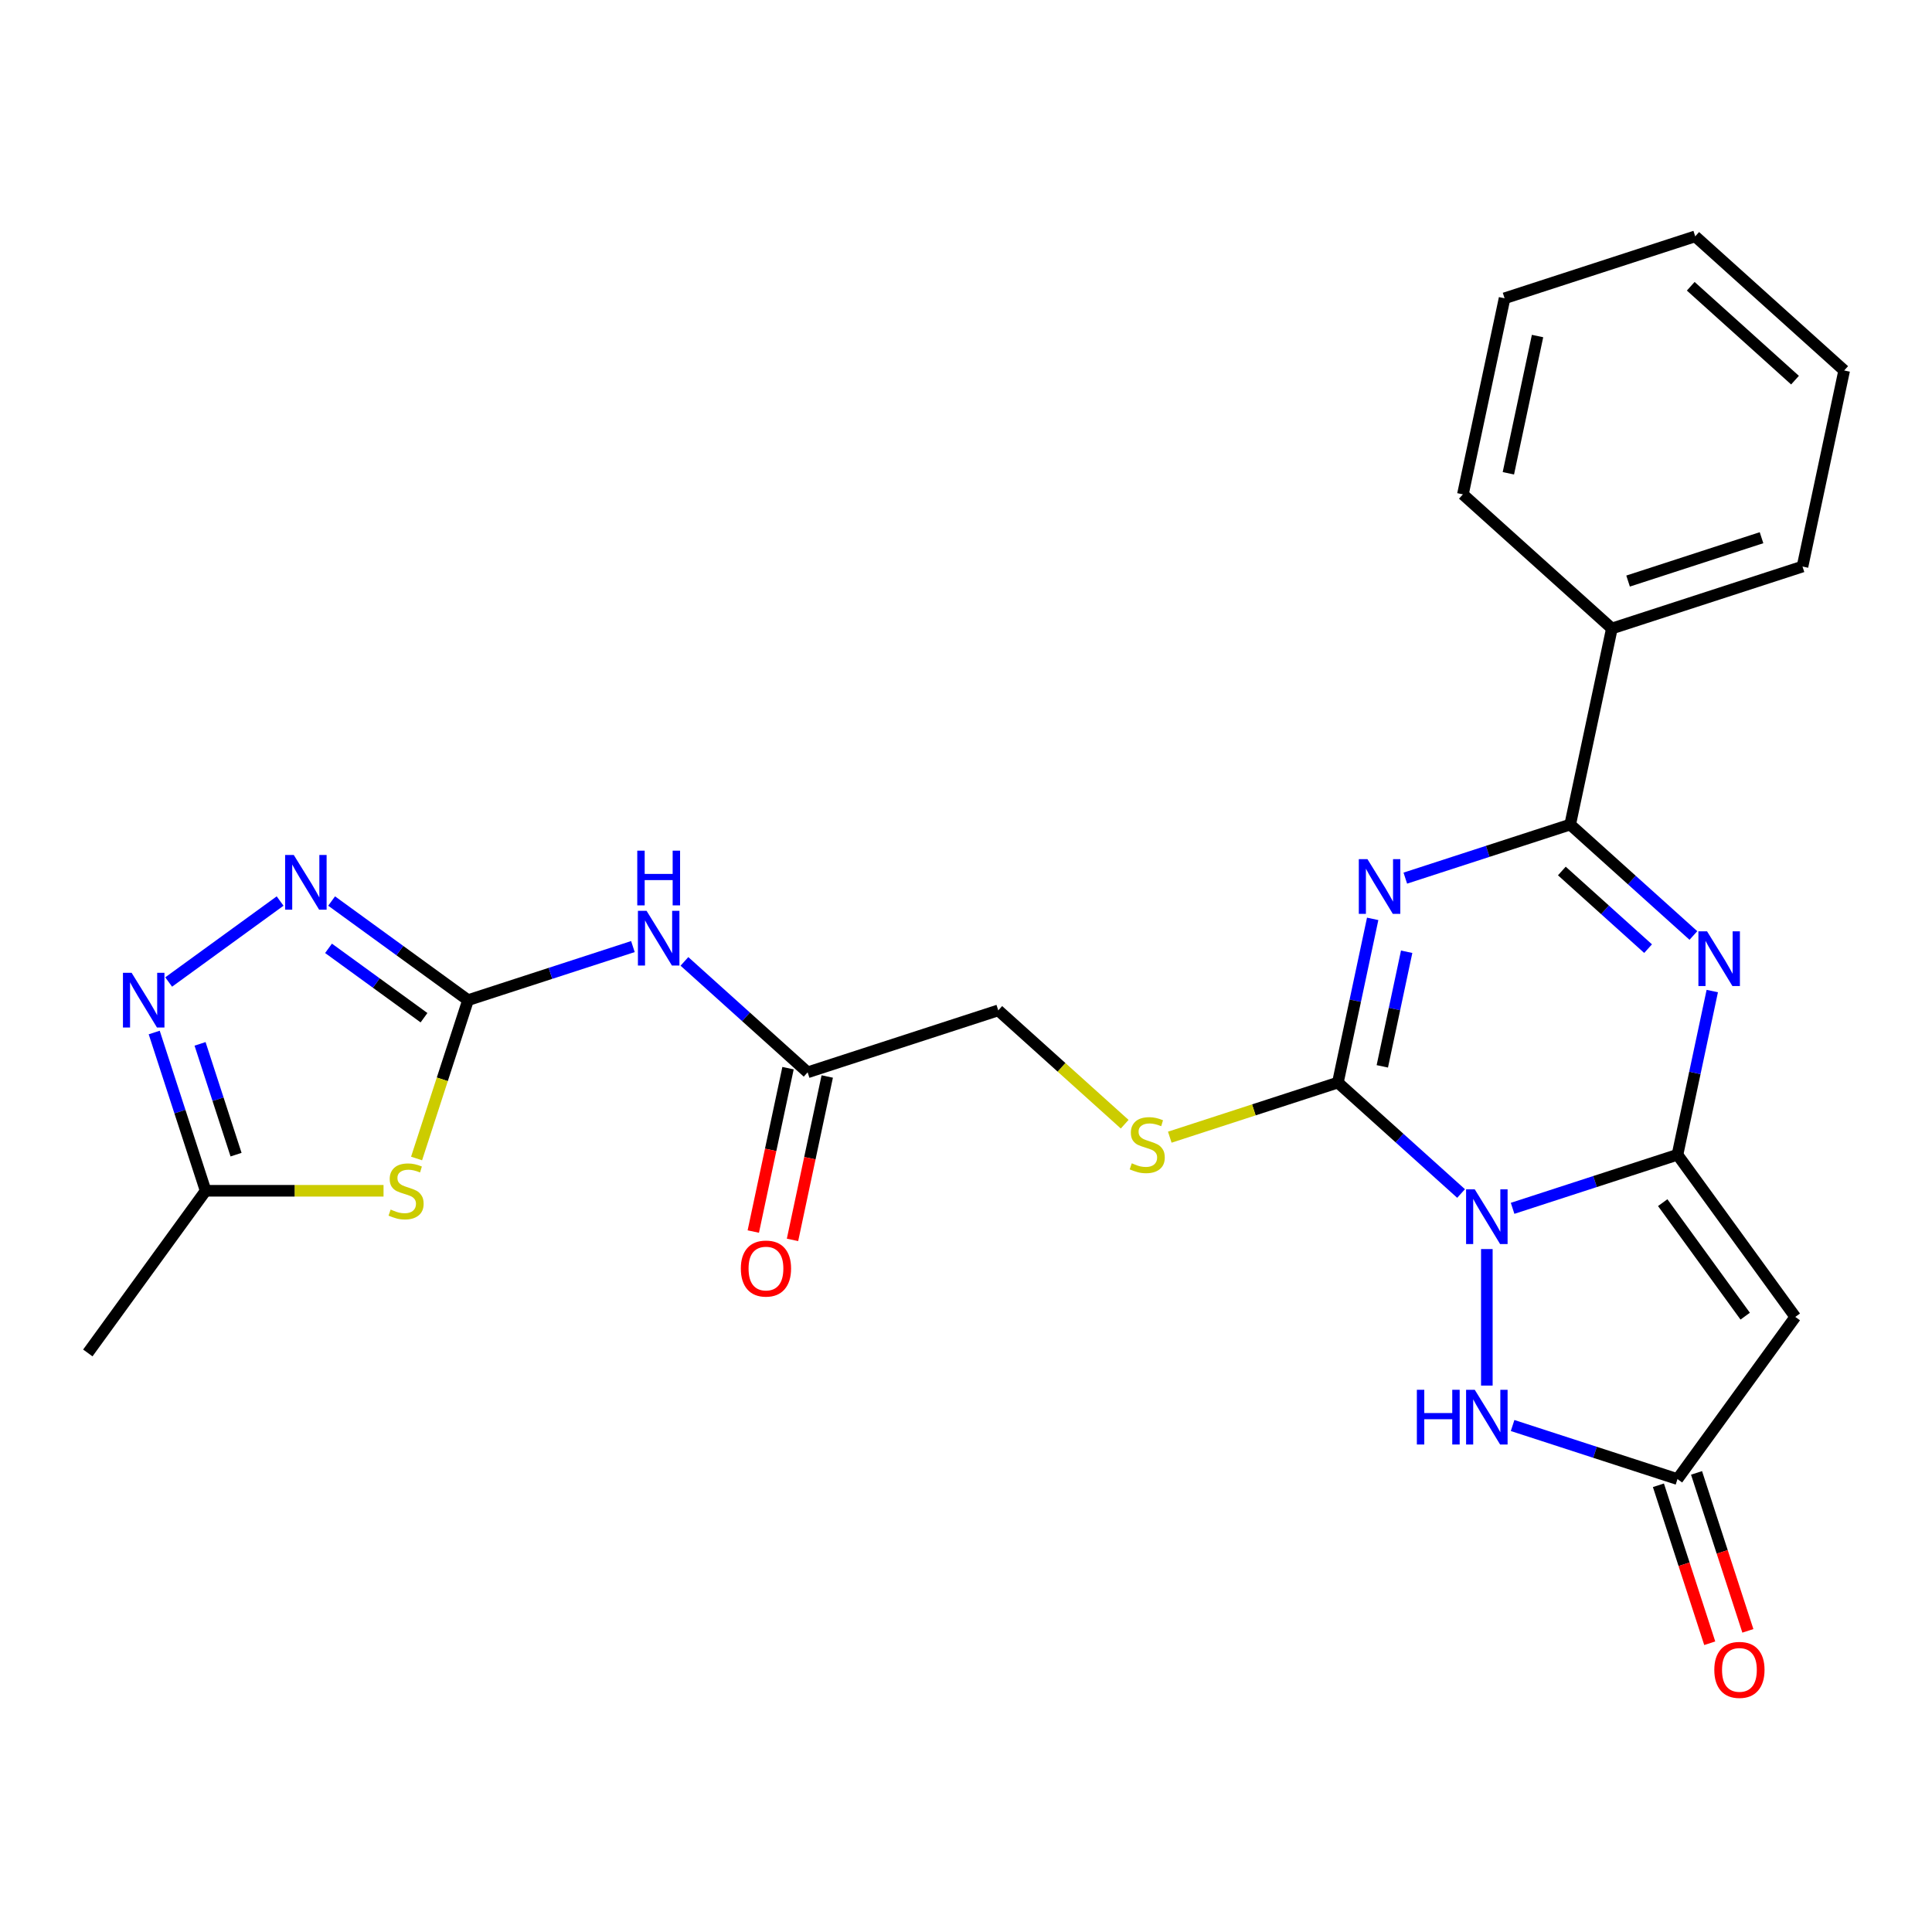 <?xml version='1.0' encoding='iso-8859-1'?>
<svg version='1.1' baseProfile='full'
              xmlns='http://www.w3.org/2000/svg'
                      xmlns:rdkit='http://www.rdkit.org/xml'
                      xmlns:xlink='http://www.w3.org/1999/xlink'
                  xml:space='preserve'
width='1000px' height='1000px' viewBox='0 0 1000 1000'>
<!-- END OF HEADER -->
<rect style='opacity:1.0;fill:#FFFFFF;stroke:none' width='1000' height='1000' x='0' y='0'> </rect>
<path class='bond-0' d='M 782.919,625.428 L 825.59,611.563' style='fill:none;fill-rule:evenodd;stroke:#0000FF;stroke-width:6px;stroke-linecap:butt;stroke-linejoin:miter;stroke-opacity:1' />
<path class='bond-0' d='M 825.59,611.563 L 868.26,597.699' style='fill:none;fill-rule:evenodd;stroke:#000000;stroke-width:6px;stroke-linecap:butt;stroke-linejoin:miter;stroke-opacity:1' />
<path class='bond-2' d='M 756.252,617.754 L 724.367,589.045' style='fill:none;fill-rule:evenodd;stroke:#0000FF;stroke-width:6px;stroke-linecap:butt;stroke-linejoin:miter;stroke-opacity:1' />
<path class='bond-2' d='M 724.367,589.045 L 692.482,560.336' style='fill:none;fill-rule:evenodd;stroke:#000000;stroke-width:6px;stroke-linecap:butt;stroke-linejoin:miter;stroke-opacity:1' />
<path class='bond-7' d='M 769.586,646.514 L 769.586,717.177' style='fill:none;fill-rule:evenodd;stroke:#0000FF;stroke-width:6px;stroke-linecap:butt;stroke-linejoin:miter;stroke-opacity:1' />
<path class='bond-3' d='M 868.26,597.699 L 877.265,555.333' style='fill:none;fill-rule:evenodd;stroke:#000000;stroke-width:6px;stroke-linecap:butt;stroke-linejoin:miter;stroke-opacity:1' />
<path class='bond-3' d='M 877.265,555.333 L 886.27,512.967' style='fill:none;fill-rule:evenodd;stroke:#0000FF;stroke-width:6px;stroke-linecap:butt;stroke-linejoin:miter;stroke-opacity:1' />
<path class='bond-6' d='M 868.26,597.699 L 929.244,681.636' style='fill:none;fill-rule:evenodd;stroke:#000000;stroke-width:6px;stroke-linecap:butt;stroke-linejoin:miter;stroke-opacity:1' />
<path class='bond-6' d='M 860.62,622.486 L 903.309,681.242' style='fill:none;fill-rule:evenodd;stroke:#000000;stroke-width:6px;stroke-linecap:butt;stroke-linejoin:miter;stroke-opacity:1' />
<path class='bond-1' d='M 710.493,475.604 L 701.487,517.97' style='fill:none;fill-rule:evenodd;stroke:#0000FF;stroke-width:6px;stroke-linecap:butt;stroke-linejoin:miter;stroke-opacity:1' />
<path class='bond-1' d='M 701.487,517.97 L 692.482,560.336' style='fill:none;fill-rule:evenodd;stroke:#000000;stroke-width:6px;stroke-linecap:butt;stroke-linejoin:miter;stroke-opacity:1' />
<path class='bond-1' d='M 728.088,492.628 L 721.785,522.284' style='fill:none;fill-rule:evenodd;stroke:#0000FF;stroke-width:6px;stroke-linecap:butt;stroke-linejoin:miter;stroke-opacity:1' />
<path class='bond-1' d='M 721.785,522.284 L 715.481,551.941' style='fill:none;fill-rule:evenodd;stroke:#000000;stroke-width:6px;stroke-linecap:butt;stroke-linejoin:miter;stroke-opacity:1' />
<path class='bond-4' d='M 727.388,454.518 L 770.058,440.654' style='fill:none;fill-rule:evenodd;stroke:#0000FF;stroke-width:6px;stroke-linecap:butt;stroke-linejoin:miter;stroke-opacity:1' />
<path class='bond-4' d='M 770.058,440.654 L 812.728,426.789' style='fill:none;fill-rule:evenodd;stroke:#000000;stroke-width:6px;stroke-linecap:butt;stroke-linejoin:miter;stroke-opacity:1' />
<path class='bond-14' d='M 692.482,560.336 L 648.982,574.47' style='fill:none;fill-rule:evenodd;stroke:#000000;stroke-width:6px;stroke-linecap:butt;stroke-linejoin:miter;stroke-opacity:1' />
<path class='bond-14' d='M 648.982,574.47 L 605.482,588.604' style='fill:none;fill-rule:evenodd;stroke:#CCCC00;stroke-width:6px;stroke-linecap:butt;stroke-linejoin:miter;stroke-opacity:1' />
<path class='bond-27' d='M 876.498,484.208 L 844.613,455.498' style='fill:none;fill-rule:evenodd;stroke:#0000FF;stroke-width:6px;stroke-linecap:butt;stroke-linejoin:miter;stroke-opacity:1' />
<path class='bond-27' d='M 844.613,455.498 L 812.728,426.789' style='fill:none;fill-rule:evenodd;stroke:#000000;stroke-width:6px;stroke-linecap:butt;stroke-linejoin:miter;stroke-opacity:1' />
<path class='bond-27' d='M 853.047,491.015 L 830.728,470.919' style='fill:none;fill-rule:evenodd;stroke:#0000FF;stroke-width:6px;stroke-linecap:butt;stroke-linejoin:miter;stroke-opacity:1' />
<path class='bond-27' d='M 830.728,470.919 L 808.409,450.823' style='fill:none;fill-rule:evenodd;stroke:#000000;stroke-width:6px;stroke-linecap:butt;stroke-linejoin:miter;stroke-opacity:1' />
<path class='bond-16' d='M 812.728,426.789 L 834.3,325.304' style='fill:none;fill-rule:evenodd;stroke:#000000;stroke-width:6px;stroke-linecap:butt;stroke-linejoin:miter;stroke-opacity:1' />
<path class='bond-5' d='M 242.253,517.672 L 284.923,503.807' style='fill:none;fill-rule:evenodd;stroke:#000000;stroke-width:6px;stroke-linecap:butt;stroke-linejoin:miter;stroke-opacity:1' />
<path class='bond-5' d='M 284.923,503.807 L 327.593,489.943' style='fill:none;fill-rule:evenodd;stroke:#0000FF;stroke-width:6px;stroke-linecap:butt;stroke-linejoin:miter;stroke-opacity:1' />
<path class='bond-8' d='M 242.253,517.672 L 228.937,558.652' style='fill:none;fill-rule:evenodd;stroke:#000000;stroke-width:6px;stroke-linecap:butt;stroke-linejoin:miter;stroke-opacity:1' />
<path class='bond-8' d='M 228.937,558.652 L 215.622,599.633' style='fill:none;fill-rule:evenodd;stroke:#CCCC00;stroke-width:6px;stroke-linecap:butt;stroke-linejoin:miter;stroke-opacity:1' />
<path class='bond-9' d='M 242.253,517.672 L 206.951,492.024' style='fill:none;fill-rule:evenodd;stroke:#000000;stroke-width:6px;stroke-linecap:butt;stroke-linejoin:miter;stroke-opacity:1' />
<path class='bond-9' d='M 206.951,492.024 L 171.649,466.375' style='fill:none;fill-rule:evenodd;stroke:#0000FF;stroke-width:6px;stroke-linecap:butt;stroke-linejoin:miter;stroke-opacity:1' />
<path class='bond-9' d='M 219.465,526.765 L 194.754,508.811' style='fill:none;fill-rule:evenodd;stroke:#000000;stroke-width:6px;stroke-linecap:butt;stroke-linejoin:miter;stroke-opacity:1' />
<path class='bond-9' d='M 194.754,508.811 L 170.043,490.857' style='fill:none;fill-rule:evenodd;stroke:#0000FF;stroke-width:6px;stroke-linecap:butt;stroke-linejoin:miter;stroke-opacity:1' />
<path class='bond-26' d='M 929.244,681.636 L 868.26,765.574' style='fill:none;fill-rule:evenodd;stroke:#000000;stroke-width:6px;stroke-linecap:butt;stroke-linejoin:miter;stroke-opacity:1' />
<path class='bond-10' d='M 782.919,737.845 L 825.59,751.709' style='fill:none;fill-rule:evenodd;stroke:#0000FF;stroke-width:6px;stroke-linecap:butt;stroke-linejoin:miter;stroke-opacity:1' />
<path class='bond-10' d='M 825.59,751.709 L 868.26,765.574' style='fill:none;fill-rule:evenodd;stroke:#000000;stroke-width:6px;stroke-linecap:butt;stroke-linejoin:miter;stroke-opacity:1' />
<path class='bond-13' d='M 198.517,616.346 L 152.478,616.346' style='fill:none;fill-rule:evenodd;stroke:#CCCC00;stroke-width:6px;stroke-linecap:butt;stroke-linejoin:miter;stroke-opacity:1' />
<path class='bond-13' d='M 152.478,616.346 L 106.439,616.346' style='fill:none;fill-rule:evenodd;stroke:#000000;stroke-width:6px;stroke-linecap:butt;stroke-linejoin:miter;stroke-opacity:1' />
<path class='bond-11' d='M 144.981,466.375 L 87.299,508.284' style='fill:none;fill-rule:evenodd;stroke:#0000FF;stroke-width:6px;stroke-linecap:butt;stroke-linejoin:miter;stroke-opacity:1' />
<path class='bond-17' d='M 858.393,768.78 L 871.675,809.66' style='fill:none;fill-rule:evenodd;stroke:#000000;stroke-width:6px;stroke-linecap:butt;stroke-linejoin:miter;stroke-opacity:1' />
<path class='bond-17' d='M 871.675,809.66 L 884.958,850.541' style='fill:none;fill-rule:evenodd;stroke:#FF0000;stroke-width:6px;stroke-linecap:butt;stroke-linejoin:miter;stroke-opacity:1' />
<path class='bond-17' d='M 878.127,762.368 L 891.41,803.248' style='fill:none;fill-rule:evenodd;stroke:#000000;stroke-width:6px;stroke-linecap:butt;stroke-linejoin:miter;stroke-opacity:1' />
<path class='bond-17' d='M 891.41,803.248 L 904.693,844.128' style='fill:none;fill-rule:evenodd;stroke:#FF0000;stroke-width:6px;stroke-linecap:butt;stroke-linejoin:miter;stroke-opacity:1' />
<path class='bond-29' d='M 79.821,534.426 L 93.13,575.386' style='fill:none;fill-rule:evenodd;stroke:#0000FF;stroke-width:6px;stroke-linecap:butt;stroke-linejoin:miter;stroke-opacity:1' />
<path class='bond-29' d='M 93.13,575.386 L 106.439,616.346' style='fill:none;fill-rule:evenodd;stroke:#000000;stroke-width:6px;stroke-linecap:butt;stroke-linejoin:miter;stroke-opacity:1' />
<path class='bond-29' d='M 103.549,540.302 L 112.865,568.974' style='fill:none;fill-rule:evenodd;stroke:#0000FF;stroke-width:6px;stroke-linecap:butt;stroke-linejoin:miter;stroke-opacity:1' />
<path class='bond-29' d='M 112.865,568.974 L 122.181,597.646' style='fill:none;fill-rule:evenodd;stroke:#000000;stroke-width:6px;stroke-linecap:butt;stroke-linejoin:miter;stroke-opacity:1' />
<path class='bond-12' d='M 354.261,497.616 L 386.146,526.325' style='fill:none;fill-rule:evenodd;stroke:#0000FF;stroke-width:6px;stroke-linecap:butt;stroke-linejoin:miter;stroke-opacity:1' />
<path class='bond-12' d='M 386.146,526.325 L 418.03,555.035' style='fill:none;fill-rule:evenodd;stroke:#000000;stroke-width:6px;stroke-linecap:butt;stroke-linejoin:miter;stroke-opacity:1' />
<path class='bond-20' d='M 106.439,616.346 L 45.455,700.284' style='fill:none;fill-rule:evenodd;stroke:#000000;stroke-width:6px;stroke-linecap:butt;stroke-linejoin:miter;stroke-opacity:1' />
<path class='bond-19' d='M 582.134,581.886 L 549.419,552.43' style='fill:none;fill-rule:evenodd;stroke:#CCCC00;stroke-width:6px;stroke-linecap:butt;stroke-linejoin:miter;stroke-opacity:1' />
<path class='bond-19' d='M 549.419,552.43 L 516.705,522.973' style='fill:none;fill-rule:evenodd;stroke:#000000;stroke-width:6px;stroke-linecap:butt;stroke-linejoin:miter;stroke-opacity:1' />
<path class='bond-15' d='M 418.03,555.035 L 516.705,522.973' style='fill:none;fill-rule:evenodd;stroke:#000000;stroke-width:6px;stroke-linecap:butt;stroke-linejoin:miter;stroke-opacity:1' />
<path class='bond-18' d='M 407.882,552.877 L 398.894,595.163' style='fill:none;fill-rule:evenodd;stroke:#000000;stroke-width:6px;stroke-linecap:butt;stroke-linejoin:miter;stroke-opacity:1' />
<path class='bond-18' d='M 398.894,595.163 L 389.905,637.449' style='fill:none;fill-rule:evenodd;stroke:#FF0000;stroke-width:6px;stroke-linecap:butt;stroke-linejoin:miter;stroke-opacity:1' />
<path class='bond-18' d='M 428.179,557.192 L 419.191,599.477' style='fill:none;fill-rule:evenodd;stroke:#000000;stroke-width:6px;stroke-linecap:butt;stroke-linejoin:miter;stroke-opacity:1' />
<path class='bond-18' d='M 419.191,599.477 L 410.203,641.763' style='fill:none;fill-rule:evenodd;stroke:#FF0000;stroke-width:6px;stroke-linecap:butt;stroke-linejoin:miter;stroke-opacity:1' />
<path class='bond-21' d='M 834.3,325.304 L 932.974,293.243' style='fill:none;fill-rule:evenodd;stroke:#000000;stroke-width:6px;stroke-linecap:butt;stroke-linejoin:miter;stroke-opacity:1' />
<path class='bond-21' d='M 842.689,300.76 L 911.761,278.317' style='fill:none;fill-rule:evenodd;stroke:#000000;stroke-width:6px;stroke-linecap:butt;stroke-linejoin:miter;stroke-opacity:1' />
<path class='bond-22' d='M 834.3,325.304 L 757.196,255.88' style='fill:none;fill-rule:evenodd;stroke:#000000;stroke-width:6px;stroke-linecap:butt;stroke-linejoin:miter;stroke-opacity:1' />
<path class='bond-24' d='M 932.974,293.243 L 954.545,191.758' style='fill:none;fill-rule:evenodd;stroke:#000000;stroke-width:6px;stroke-linecap:butt;stroke-linejoin:miter;stroke-opacity:1' />
<path class='bond-23' d='M 757.196,255.88 L 778.768,154.395' style='fill:none;fill-rule:evenodd;stroke:#000000;stroke-width:6px;stroke-linecap:butt;stroke-linejoin:miter;stroke-opacity:1' />
<path class='bond-23' d='M 780.729,244.972 L 795.829,173.932' style='fill:none;fill-rule:evenodd;stroke:#000000;stroke-width:6px;stroke-linecap:butt;stroke-linejoin:miter;stroke-opacity:1' />
<path class='bond-25' d='M 778.768,154.395 L 877.442,122.334' style='fill:none;fill-rule:evenodd;stroke:#000000;stroke-width:6px;stroke-linecap:butt;stroke-linejoin:miter;stroke-opacity:1' />
<path class='bond-28' d='M 954.545,191.758 L 877.442,122.334' style='fill:none;fill-rule:evenodd;stroke:#000000;stroke-width:6px;stroke-linecap:butt;stroke-linejoin:miter;stroke-opacity:1' />
<path class='bond-28' d='M 929.095,196.765 L 875.123,148.168' style='fill:none;fill-rule:evenodd;stroke:#000000;stroke-width:6px;stroke-linecap:butt;stroke-linejoin:miter;stroke-opacity:1' />
<path  class='atom-0' d='M 763.326 615.6
L 772.606 630.6
Q 773.526 632.08, 775.006 634.76
Q 776.486 637.44, 776.566 637.6
L 776.566 615.6
L 780.326 615.6
L 780.326 643.92
L 776.446 643.92
L 766.486 627.52
Q 765.326 625.6, 764.086 623.4
Q 762.886 621.2, 762.526 620.52
L 762.526 643.92
L 758.846 643.92
L 758.846 615.6
L 763.326 615.6
' fill='#0000FF'/>
<path  class='atom-2' d='M 707.794 444.691
L 717.074 459.691
Q 717.994 461.171, 719.474 463.851
Q 720.954 466.531, 721.034 466.691
L 721.034 444.691
L 724.794 444.691
L 724.794 473.011
L 720.914 473.011
L 710.954 456.611
Q 709.794 454.691, 708.554 452.491
Q 707.354 450.291, 706.994 449.611
L 706.994 473.011
L 703.314 473.011
L 703.314 444.691
L 707.794 444.691
' fill='#0000FF'/>
<path  class='atom-4' d='M 883.571 482.053
L 892.851 497.053
Q 893.771 498.533, 895.251 501.213
Q 896.731 503.893, 896.811 504.053
L 896.811 482.053
L 900.571 482.053
L 900.571 510.373
L 896.691 510.373
L 886.731 493.973
Q 885.571 492.053, 884.331 489.853
Q 883.131 487.653, 882.771 486.973
L 882.771 510.373
L 879.091 510.373
L 879.091 482.053
L 883.571 482.053
' fill='#0000FF'/>
<path  class='atom-8' d='M 733.366 719.352
L 737.206 719.352
L 737.206 731.392
L 751.686 731.392
L 751.686 719.352
L 755.526 719.352
L 755.526 747.672
L 751.686 747.672
L 751.686 734.592
L 737.206 734.592
L 737.206 747.672
L 733.366 747.672
L 733.366 719.352
' fill='#0000FF'/>
<path  class='atom-8' d='M 763.326 719.352
L 772.606 734.352
Q 773.526 735.832, 775.006 738.512
Q 776.486 741.192, 776.566 741.352
L 776.566 719.352
L 780.326 719.352
L 780.326 747.672
L 776.446 747.672
L 766.486 731.272
Q 765.326 729.352, 764.086 727.152
Q 762.886 724.952, 762.526 724.272
L 762.526 747.672
L 758.846 747.672
L 758.846 719.352
L 763.326 719.352
' fill='#0000FF'/>
<path  class='atom-9' d='M 202.191 626.066
Q 202.511 626.186, 203.831 626.746
Q 205.151 627.306, 206.591 627.666
Q 208.071 627.986, 209.511 627.986
Q 212.191 627.986, 213.751 626.706
Q 215.311 625.386, 215.311 623.106
Q 215.311 621.546, 214.511 620.586
Q 213.751 619.626, 212.551 619.106
Q 211.351 618.586, 209.351 617.986
Q 206.831 617.226, 205.311 616.506
Q 203.831 615.786, 202.751 614.266
Q 201.711 612.746, 201.711 610.186
Q 201.711 606.626, 204.111 604.426
Q 206.551 602.226, 211.351 602.226
Q 214.631 602.226, 218.351 603.786
L 217.431 606.866
Q 214.031 605.466, 211.471 605.466
Q 208.711 605.466, 207.191 606.626
Q 205.671 607.746, 205.711 609.706
Q 205.711 611.226, 206.471 612.146
Q 207.271 613.066, 208.391 613.586
Q 209.551 614.106, 211.471 614.706
Q 214.031 615.506, 215.551 616.306
Q 217.071 617.106, 218.151 618.746
Q 219.271 620.346, 219.271 623.106
Q 219.271 627.026, 216.631 629.146
Q 214.031 631.226, 209.671 631.226
Q 207.151 631.226, 205.231 630.666
Q 203.351 630.146, 201.111 629.226
L 202.191 626.066
' fill='#CCCC00'/>
<path  class='atom-10' d='M 152.055 442.528
L 161.335 457.528
Q 162.255 459.008, 163.735 461.688
Q 165.215 464.368, 165.295 464.528
L 165.295 442.528
L 169.055 442.528
L 169.055 470.848
L 165.175 470.848
L 155.215 454.448
Q 154.055 452.528, 152.815 450.328
Q 151.615 448.128, 151.255 447.448
L 151.255 470.848
L 147.575 470.848
L 147.575 442.528
L 152.055 442.528
' fill='#0000FF'/>
<path  class='atom-12' d='M 68.118 503.512
L 77.397 518.512
Q 78.317 519.992, 79.797 522.672
Q 81.278 525.352, 81.358 525.512
L 81.358 503.512
L 85.118 503.512
L 85.118 531.832
L 81.237 531.832
L 71.278 515.432
Q 70.118 513.512, 68.877 511.312
Q 67.677 509.112, 67.317 508.432
L 67.317 531.832
L 63.638 531.832
L 63.638 503.512
L 68.118 503.512
' fill='#0000FF'/>
<path  class='atom-13' d='M 334.667 471.451
L 343.947 486.451
Q 344.867 487.931, 346.347 490.611
Q 347.827 493.291, 347.907 493.451
L 347.907 471.451
L 351.667 471.451
L 351.667 499.771
L 347.787 499.771
L 337.827 483.371
Q 336.667 481.451, 335.427 479.251
Q 334.227 477.051, 333.867 476.371
L 333.867 499.771
L 330.187 499.771
L 330.187 471.451
L 334.667 471.451
' fill='#0000FF'/>
<path  class='atom-13' d='M 329.847 440.299
L 333.687 440.299
L 333.687 452.339
L 348.167 452.339
L 348.167 440.299
L 352.007 440.299
L 352.007 468.619
L 348.167 468.619
L 348.167 455.539
L 333.687 455.539
L 333.687 468.619
L 329.847 468.619
L 329.847 440.299
' fill='#0000FF'/>
<path  class='atom-15' d='M 585.808 602.117
Q 586.128 602.237, 587.448 602.797
Q 588.768 603.357, 590.208 603.717
Q 591.688 604.037, 593.128 604.037
Q 595.808 604.037, 597.368 602.757
Q 598.928 601.437, 598.928 599.157
Q 598.928 597.597, 598.128 596.637
Q 597.368 595.677, 596.168 595.157
Q 594.968 594.637, 592.968 594.037
Q 590.448 593.277, 588.928 592.557
Q 587.448 591.837, 586.368 590.317
Q 585.328 588.797, 585.328 586.237
Q 585.328 582.677, 587.728 580.477
Q 590.168 578.277, 594.968 578.277
Q 598.248 578.277, 601.968 579.837
L 601.048 582.917
Q 597.648 581.517, 595.088 581.517
Q 592.328 581.517, 590.808 582.677
Q 589.288 583.797, 589.328 585.757
Q 589.328 587.277, 590.088 588.197
Q 590.888 589.117, 592.008 589.637
Q 593.168 590.157, 595.088 590.757
Q 597.648 591.557, 599.168 592.357
Q 600.688 593.157, 601.768 594.797
Q 602.888 596.397, 602.888 599.157
Q 602.888 603.077, 600.248 605.197
Q 597.648 607.277, 593.288 607.277
Q 590.768 607.277, 588.848 606.717
Q 586.968 606.197, 584.728 605.277
L 585.808 602.117
' fill='#CCCC00'/>
<path  class='atom-18' d='M 887.321 864.328
Q 887.321 857.528, 890.681 853.728
Q 894.041 849.928, 900.321 849.928
Q 906.601 849.928, 909.961 853.728
Q 913.321 857.528, 913.321 864.328
Q 913.321 871.208, 909.921 875.128
Q 906.521 879.008, 900.321 879.008
Q 894.081 879.008, 890.681 875.128
Q 887.321 871.248, 887.321 864.328
M 900.321 875.808
Q 904.641 875.808, 906.961 872.928
Q 909.321 870.008, 909.321 864.328
Q 909.321 858.768, 906.961 855.968
Q 904.641 853.128, 900.321 853.128
Q 896.001 853.128, 893.641 855.928
Q 891.321 858.728, 891.321 864.328
Q 891.321 870.048, 893.641 872.928
Q 896.001 875.808, 900.321 875.808
' fill='#FF0000'/>
<path  class='atom-19' d='M 383.459 656.6
Q 383.459 649.8, 386.819 646
Q 390.179 642.2, 396.459 642.2
Q 402.739 642.2, 406.099 646
Q 409.459 649.8, 409.459 656.6
Q 409.459 663.48, 406.059 667.4
Q 402.659 671.28, 396.459 671.28
Q 390.219 671.28, 386.819 667.4
Q 383.459 663.52, 383.459 656.6
M 396.459 668.08
Q 400.779 668.08, 403.099 665.2
Q 405.459 662.28, 405.459 656.6
Q 405.459 651.04, 403.099 648.24
Q 400.779 645.4, 396.459 645.4
Q 392.139 645.4, 389.779 648.2
Q 387.459 651, 387.459 656.6
Q 387.459 662.32, 389.779 665.2
Q 392.139 668.08, 396.459 668.08
' fill='#FF0000'/>
</svg>
